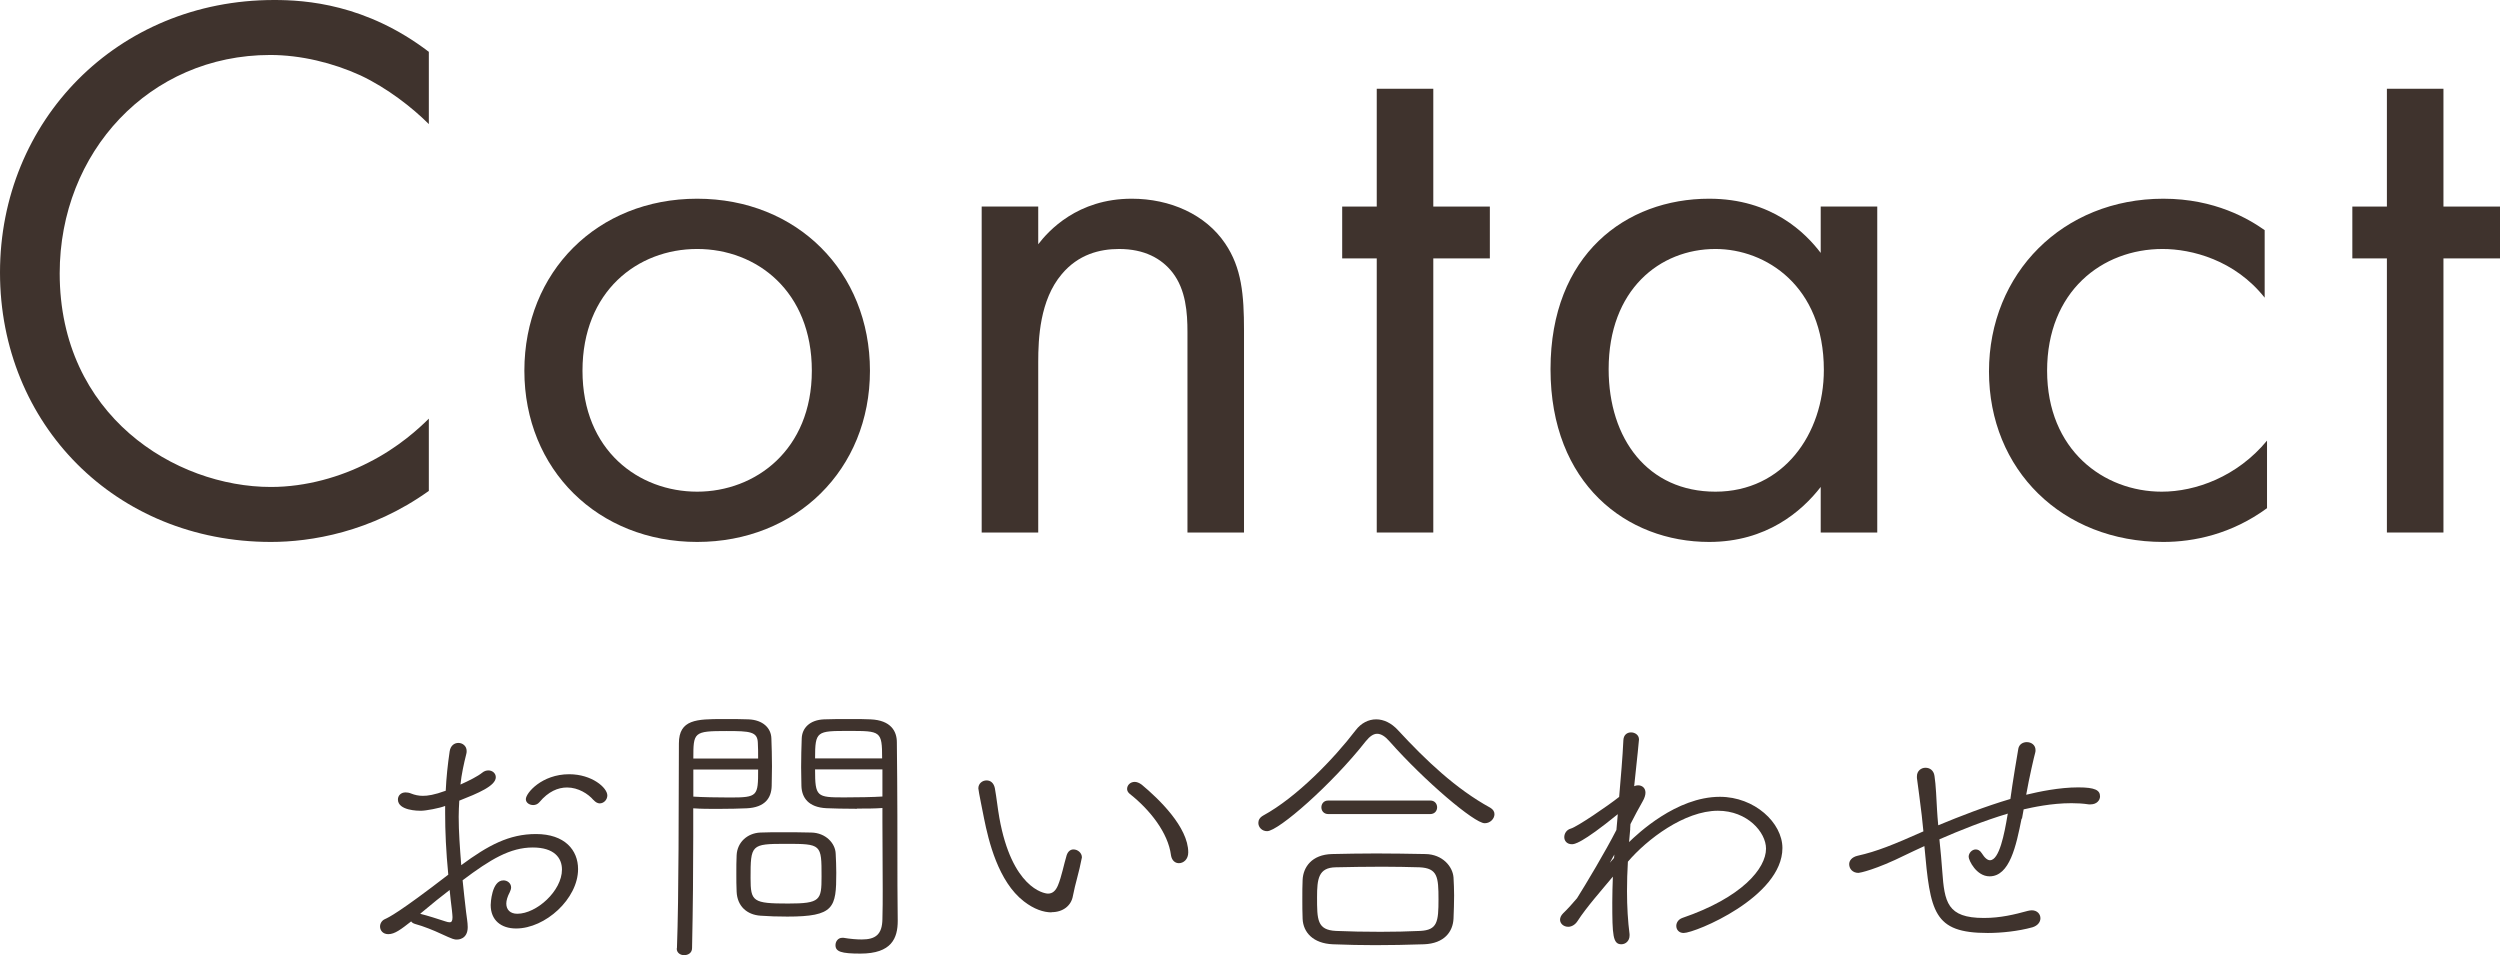 <?xml version="1.0" encoding="UTF-8"?>
<svg id="_レイヤー_1" data-name="レイヤー 1" xmlns="http://www.w3.org/2000/svg" viewBox="0 0 254.64 97.28">
  <defs>
    <style>
      .cls-1 {
        fill: #3f332d;
      }
    </style>
  </defs>
  <g>
    <path class="cls-1" d="M43.68,12.64c-1.68-1.68-4.24-3.68-6.96-4.96-2.8-1.28-6.08-2.08-9.2-2.08C15.2,5.6,6.08,15.52,6.08,27.84c0,14.48,11.76,21.76,21.52,21.76,3.6,0,7.12-1.04,9.92-2.48,3.04-1.52,5.2-3.52,6.16-4.48v7.36c-5.92,4.24-12.08,5.2-16.08,5.2C11.76,55.2,0,43.2,0,27.76S11.92,0,27.92,0c3.2,0,9.36.4,15.76,5.28v7.36Z"/>
    <path class="cls-1" d="M53.41,37.76c0-10.08,7.44-17.52,17.6-17.52s17.6,7.44,17.6,17.52-7.52,17.44-17.6,17.44-17.6-7.36-17.6-17.44ZM59.33,37.76c0,8.16,5.76,12.32,11.68,12.32s11.68-4.24,11.68-12.32-5.6-12.4-11.68-12.4-11.68,4.32-11.68,12.4Z"/>
    <path class="cls-1" d="M99.99,21.04h5.76v3.84c1.04-1.36,4-4.64,9.52-4.64,3.92,0,7.52,1.6,9.52,4.56,1.68,2.48,1.92,5.2,1.92,8.88v20.56h-5.76v-20.4c0-2-.16-4.32-1.52-6.08-1.12-1.44-2.88-2.4-5.44-2.4-2,0-4.16.56-5.84,2.56-2.24,2.64-2.4,6.56-2.4,8.96v17.36h-5.76V21.04Z"/>
    <path class="cls-1" d="M145.99,26.32v27.92h-5.76v-27.92h-3.52v-5.28h3.52v-12h5.76v12h5.76v5.28h-5.76Z"/>
    <path class="cls-1" d="M185.45,21.04h5.76v33.2h-5.76v-4.64c-1.92,2.48-5.52,5.6-11.36,5.6-8.4,0-16.16-5.92-16.16-17.6s7.68-17.36,16.16-17.36c6.4,0,9.84,3.52,11.36,5.52v-4.72ZM163.85,37.6c0,7.12,4,12.48,10.88,12.48s11.04-5.84,11.04-12.4c0-8.56-5.92-12.32-11.04-12.32-5.68,0-10.88,4.16-10.88,12.24Z"/>
    <path class="cls-1" d="M230.67,30.32c-3.04-3.84-7.44-4.96-10.4-4.96-6.16,0-11.76,4.32-11.76,12.4s5.76,12.32,11.68,12.32c3.44,0,7.68-1.52,10.72-5.2v6.88c-3.6,2.64-7.44,3.44-10.56,3.44-10.32,0-17.76-7.36-17.76-17.36s7.52-17.6,17.76-17.6c5.28,0,8.72,2.08,10.32,3.2v6.88Z"/>
    <path class="cls-1" d="M248.88,26.32v27.92h-5.76v-27.92h-3.52v-5.28h3.52v-12h5.76v12h5.76v5.28h-5.76Z"/>
  </g>
  <g>
    <path class="cls-1" d="M47.47,92.87c.06.52.17,1.09.17,1.56,0,1.27-1.01,1.27-1.1,1.27-.26,0-.35,0-1.67-.61-.61-.29-1.73-.75-2.59-.98-.2-.06-.32-.14-.4-.26-1.04.81-1.67,1.3-2.33,1.3-.55,0-.84-.38-.84-.78,0-.29.17-.61.49-.75.38-.17,1.44-.66,6.46-4.53-.23-2.39-.32-4.38-.32-6.25v-.75c-.58.23-1.96.49-2.48.49-.23,0-2.33,0-2.33-1.15,0-.38.29-.72.78-.72.17,0,.37.03.58.12.35.14.75.23,1.18.23.49,0,1.15-.09,2.33-.52.06-1.33.2-2.65.4-4.01.09-.6.49-.86.89-.86.43,0,.84.32.84.81,0,.09,0,.2-.03.29-.26,1.04-.49,2.08-.6,3.14.89-.4,1.76-.84,2.22-1.21.2-.17.43-.23.63-.23.4,0,.75.29.75.69,0,.89-1.82,1.64-3.72,2.39-.03.55-.06,1.1-.06,1.64,0,1.5.12,3.14.26,4.93,2.74-2.02,4.87-3.17,7.61-3.17,2.94,0,4.29,1.64,4.29,3.57,0,3.03-3.34,6.05-6.31,6.05-1.53,0-2.59-.84-2.59-2.39,0-.14.09-2.51,1.3-2.51.4,0,.78.29.78.72,0,.14-.06.32-.14.49-.23.43-.35.84-.35,1.15,0,.63.4,1.04,1.12,1.04,1.96,0,4.55-2.33,4.55-4.5,0-1.21-.81-2.25-2.97-2.25-2.31,0-4.32,1.21-7.15,3.34.09,1.01.23,2.08.35,3.2ZM42.89,93.1c.58.14,1.79.52,2.48.75.17.06.32.09.43.09.2,0,.29-.14.29-.52,0-.17-.03-.4-.06-.72-.09-.72-.17-1.38-.23-2.05q-1.15.87-3,2.42l.09.03ZM60.44,81.48c-.52-.61-1.53-1.27-2.68-1.27-.92,0-1.9.4-2.82,1.5-.17.2-.4.29-.63.29-.38,0-.75-.23-.75-.6,0-.63,1.64-2.54,4.41-2.54,2.33,0,3.89,1.38,3.89,2.16,0,.43-.35.81-.78.81-.2,0-.43-.12-.63-.35Z"/>
    <path class="cls-1" d="M68.95,96.59c.2-5.36.17-14.64.2-20.87,0-2.45,1.82-2.48,4.5-2.48,1.01,0,2.05,0,2.59.03,1.47.06,2.31.89,2.33,1.96.03.81.06,1.84.06,2.83,0,.72-.03,1.41-.03,1.99-.03,1.24-.69,2.19-2.54,2.28-.66.03-1.79.06-2.94.06-.86,0-1.76,0-2.51-.06v2.88c0,3.29-.03,7.21-.12,11.36,0,.49-.4.72-.81.72-.37,0-.75-.23-.75-.66v-.03ZM77.22,77.25c0-.58,0-1.15-.03-1.58-.03-1.15-.78-1.21-3.2-1.21-3.34,0-3.37.12-3.37,2.8h6.6ZM70.62,78.37v2.77c.86.06,2.48.09,3.72.09,2.85,0,2.88-.14,2.88-2.85h-6.6ZM80.19,93.36c-.95,0-1.93-.03-2.71-.09-1.41-.09-2.39-.98-2.45-2.45-.03-.55-.03-1.21-.03-1.84s0-1.33.03-1.87c.06-1.3,1.07-2.25,2.42-2.31.66-.03,1.41-.03,2.16-.03,1.04,0,2.1,0,3.03.03,1.47.03,2.45,1.1,2.48,2.16.03.61.06,1.27.06,1.93,0,3.57-.2,4.47-4.99,4.47ZM80.02,85.95c-3.52,0-3.57.09-3.57,3.49,0,2.39.23,2.59,3.83,2.59,3.29,0,3.4-.35,3.4-2.74,0-3.31,0-3.34-3.66-3.34ZM87.28,82.38c-1.24,0-2.45-.03-3.11-.06-1.82-.09-2.51-1.07-2.54-2.28,0-.55-.03-1.21-.03-1.9,0-1.01.03-2.05.06-2.91.03-1.07.81-1.9,2.28-1.96.55-.03,1.64-.03,2.71-.03.78,0,1.53,0,2.02.03,2.1.09,2.68,1.24,2.68,2.33.06,4.9.06,10.2.06,14.56,0,1.38.03,2.62.03,3.63,0,1.76-.61,3.34-3.8,3.34-1.96,0-2.54-.2-2.54-.86,0-.38.26-.75.69-.75h.12c.72.12,1.35.17,1.87.17,1.38,0,2.08-.49,2.1-2.08.03-.95.03-1.96.03-3.03,0-2.22-.03-4.64-.03-6.95v-1.33c-.75.06-1.67.06-2.59.06ZM89.85,77.25c0-2.8-.14-2.8-3.4-2.8s-3.43,0-3.43,2.8h6.83ZM89.88,78.37h-6.86c0,2.8.17,2.85,2.97,2.85,1.3,0,3.03-.03,3.89-.09v-2.77Z"/>
    <path class="cls-1" d="M107.11,92.93c-.81,0-1.79-.32-2.82-1.12-2.62-2.02-3.6-6.17-4.06-8.45-.06-.35-.58-2.83-.58-3.06,0-.49.4-.81.84-.81.38,0,.72.23.84.78.17.92.29,2.08.46,3.03,1.27,7.09,4.5,7.72,4.96,7.72s.78-.29,1.01-.84c.38-.92.58-2.05.89-3.08.14-.4.4-.58.69-.58.43,0,.86.35.86.81,0,.06-.03.09-.03.14-.23,1.27-.66,2.57-.89,3.8-.17.98-1.01,1.64-2.16,1.64ZM119.27,87.1c-.29-2.28-2.16-4.64-4.21-6.25-.17-.14-.26-.32-.26-.49,0-.38.32-.72.78-.72.2,0,.46.09.72.29,1.73,1.44,4.73,4.32,4.73,6.89,0,.72-.49,1.1-.95,1.1-.38,0-.72-.26-.81-.81Z"/>
    <path class="cls-1" d="M151.22,83.85c-1.04,0-6.11-4.29-9.71-8.36-.43-.49-.84-.75-1.24-.75-.38,0-.75.26-1.15.75-3.46,4.41-8.91,9.17-10.06,9.17-.52,0-.89-.4-.89-.84,0-.29.14-.55.49-.75,3.43-1.87,7.21-5.79,9.43-8.7.55-.72,1.3-1.1,2.08-1.1s1.56.38,2.22,1.1c2.85,3.08,5.88,5.97,9.4,7.9.29.17.43.4.43.66,0,.46-.43.92-.98.92ZM145.05,96.18c-1.82.06-3.4.09-4.99.09-1.38,0-2.8-.03-4.32-.09-1.99-.09-3-1.21-3.06-2.59-.03-.63-.03-1.36-.03-2.05s0-1.35.03-1.93c.06-1.27.92-2.57,3-2.62,1.38-.03,2.88-.06,4.5-.06s3.29.03,5.02.06c1.73.03,2.77,1.27,2.85,2.39.03.58.06,1.18.06,1.82,0,.78-.03,1.58-.06,2.36-.06,1.35-.95,2.54-3,2.62ZM146.52,91.6c0-2.28-.09-3.17-1.93-3.26-1.1-.03-2.42-.06-3.78-.06-1.64,0-3.34.03-4.76.06-1.76.03-1.9,1.18-1.9,3.05,0,2.28,0,3.34,1.93,3.43,1.35.06,2.94.09,4.53.09,1.38,0,2.77-.03,4.04-.09,1.76-.09,1.87-.92,1.87-3.23ZM135.31,82.92c-.49,0-.72-.35-.72-.69s.23-.69.69-.69h10.41c.46,0,.69.35.69.69s-.23.69-.72.69h-10.35Z"/>
    <path class="cls-1" d="M166.05,84.42c-.03.46-.09.89-.12,1.35.84-.81,4.81-4.61,9.25-4.61,3.54,0,6.37,2.65,6.37,5.22,0,4.99-8.88,8.65-10.06,8.65-.49,0-.75-.35-.75-.72,0-.32.2-.66.61-.81,6.08-2.08,8.53-5.04,8.53-7.06,0-1.67-1.9-3.86-4.9-3.86-3.4,0-7.23,2.91-9.17,5.19-.06,1.01-.09,2.02-.09,3,0,1.58.09,3.08.26,4.38v.14c0,.55-.4.89-.84.89-.86,0-.92-.92-.92-4.27,0-.87.03-1.73.06-2.62-1.12,1.35-2.71,3.14-3.6,4.53-.26.4-.63.58-.95.58-.46,0-.83-.32-.83-.72,0-.2.09-.43.32-.66.4-.37,1.04-1.09,1.41-1.53.87-1.38,2.91-4.79,4.01-6.95.06-.55.09-1.1.14-1.61-3.72,3.03-4.44,3.06-4.67,3.06-.52,0-.78-.35-.78-.72s.23-.75.66-.87c.63-.17,3.8-2.33,4.93-3.23.17-2.02.35-4.01.43-5.79.03-.55.4-.78.78-.78.4,0,.81.26.81.72,0,.09-.17,1.79-.49,4.76.14-.06.26-.09.4-.09.4,0,.75.26.75.75,0,.23-.09.55-.29.89-.4.72-.84,1.5-1.24,2.31l-.03.49ZM164.17,87.65l.23-.26.03-.35c-.14.29-.32.55-.46.84l.2-.23Z"/>
    <path class="cls-1" d="M205.91,83.38c-.55,2.77-1.21,5.88-3.26,5.88-1.35,0-2.13-1.64-2.13-1.99,0-.4.35-.75.72-.75.2,0,.43.09.61.38.32.52.61.72.84.72.95,0,1.47-2.68,1.79-4.61l.03-.14c-2.42.72-4.93,1.73-6.97,2.62.12,1.15.23,2.33.29,3.23.23,3.17.49,4.78,4.24,4.78,1.7,0,3.11-.35,4.47-.72.14-.03.29-.06.4-.06.58,0,.89.4.89.81,0,.37-.26.75-.81.92-1.44.4-3.17.58-4.55.58-5.56,0-5.85-2.13-6.46-8.85-.78.35-1.41.66-1.9.89-3.08,1.53-4.7,1.84-4.81,1.84-.61,0-.95-.43-.95-.89,0-.35.26-.72.87-.86,1.93-.43,3.63-1.12,6.69-2.48-.06-.66-.12-1.21-.17-1.64-.2-1.61-.35-2.8-.49-3.8v-.17c0-.55.43-.87.87-.87s.84.26.92.84c.14.87.2,2.39.26,3.46.03.43.06.98.12,1.56,2.22-.92,4.81-1.93,7.35-2.68.2-1.53.75-4.81.81-5.13.09-.46.49-.66.86-.66.46,0,.89.29.89.81,0,.09,0,.17-.03.26-.09.29-.63,2.62-.92,4.29,1.33-.32,3.37-.75,5.3-.75,1.73,0,2.22.29,2.22.92,0,.4-.35.81-.95.81h-.2c-.6-.09-1.18-.12-1.76-.12-2.08,0-3.98.43-4.87.63l-.17.95Z"/>
  </g>
</svg>